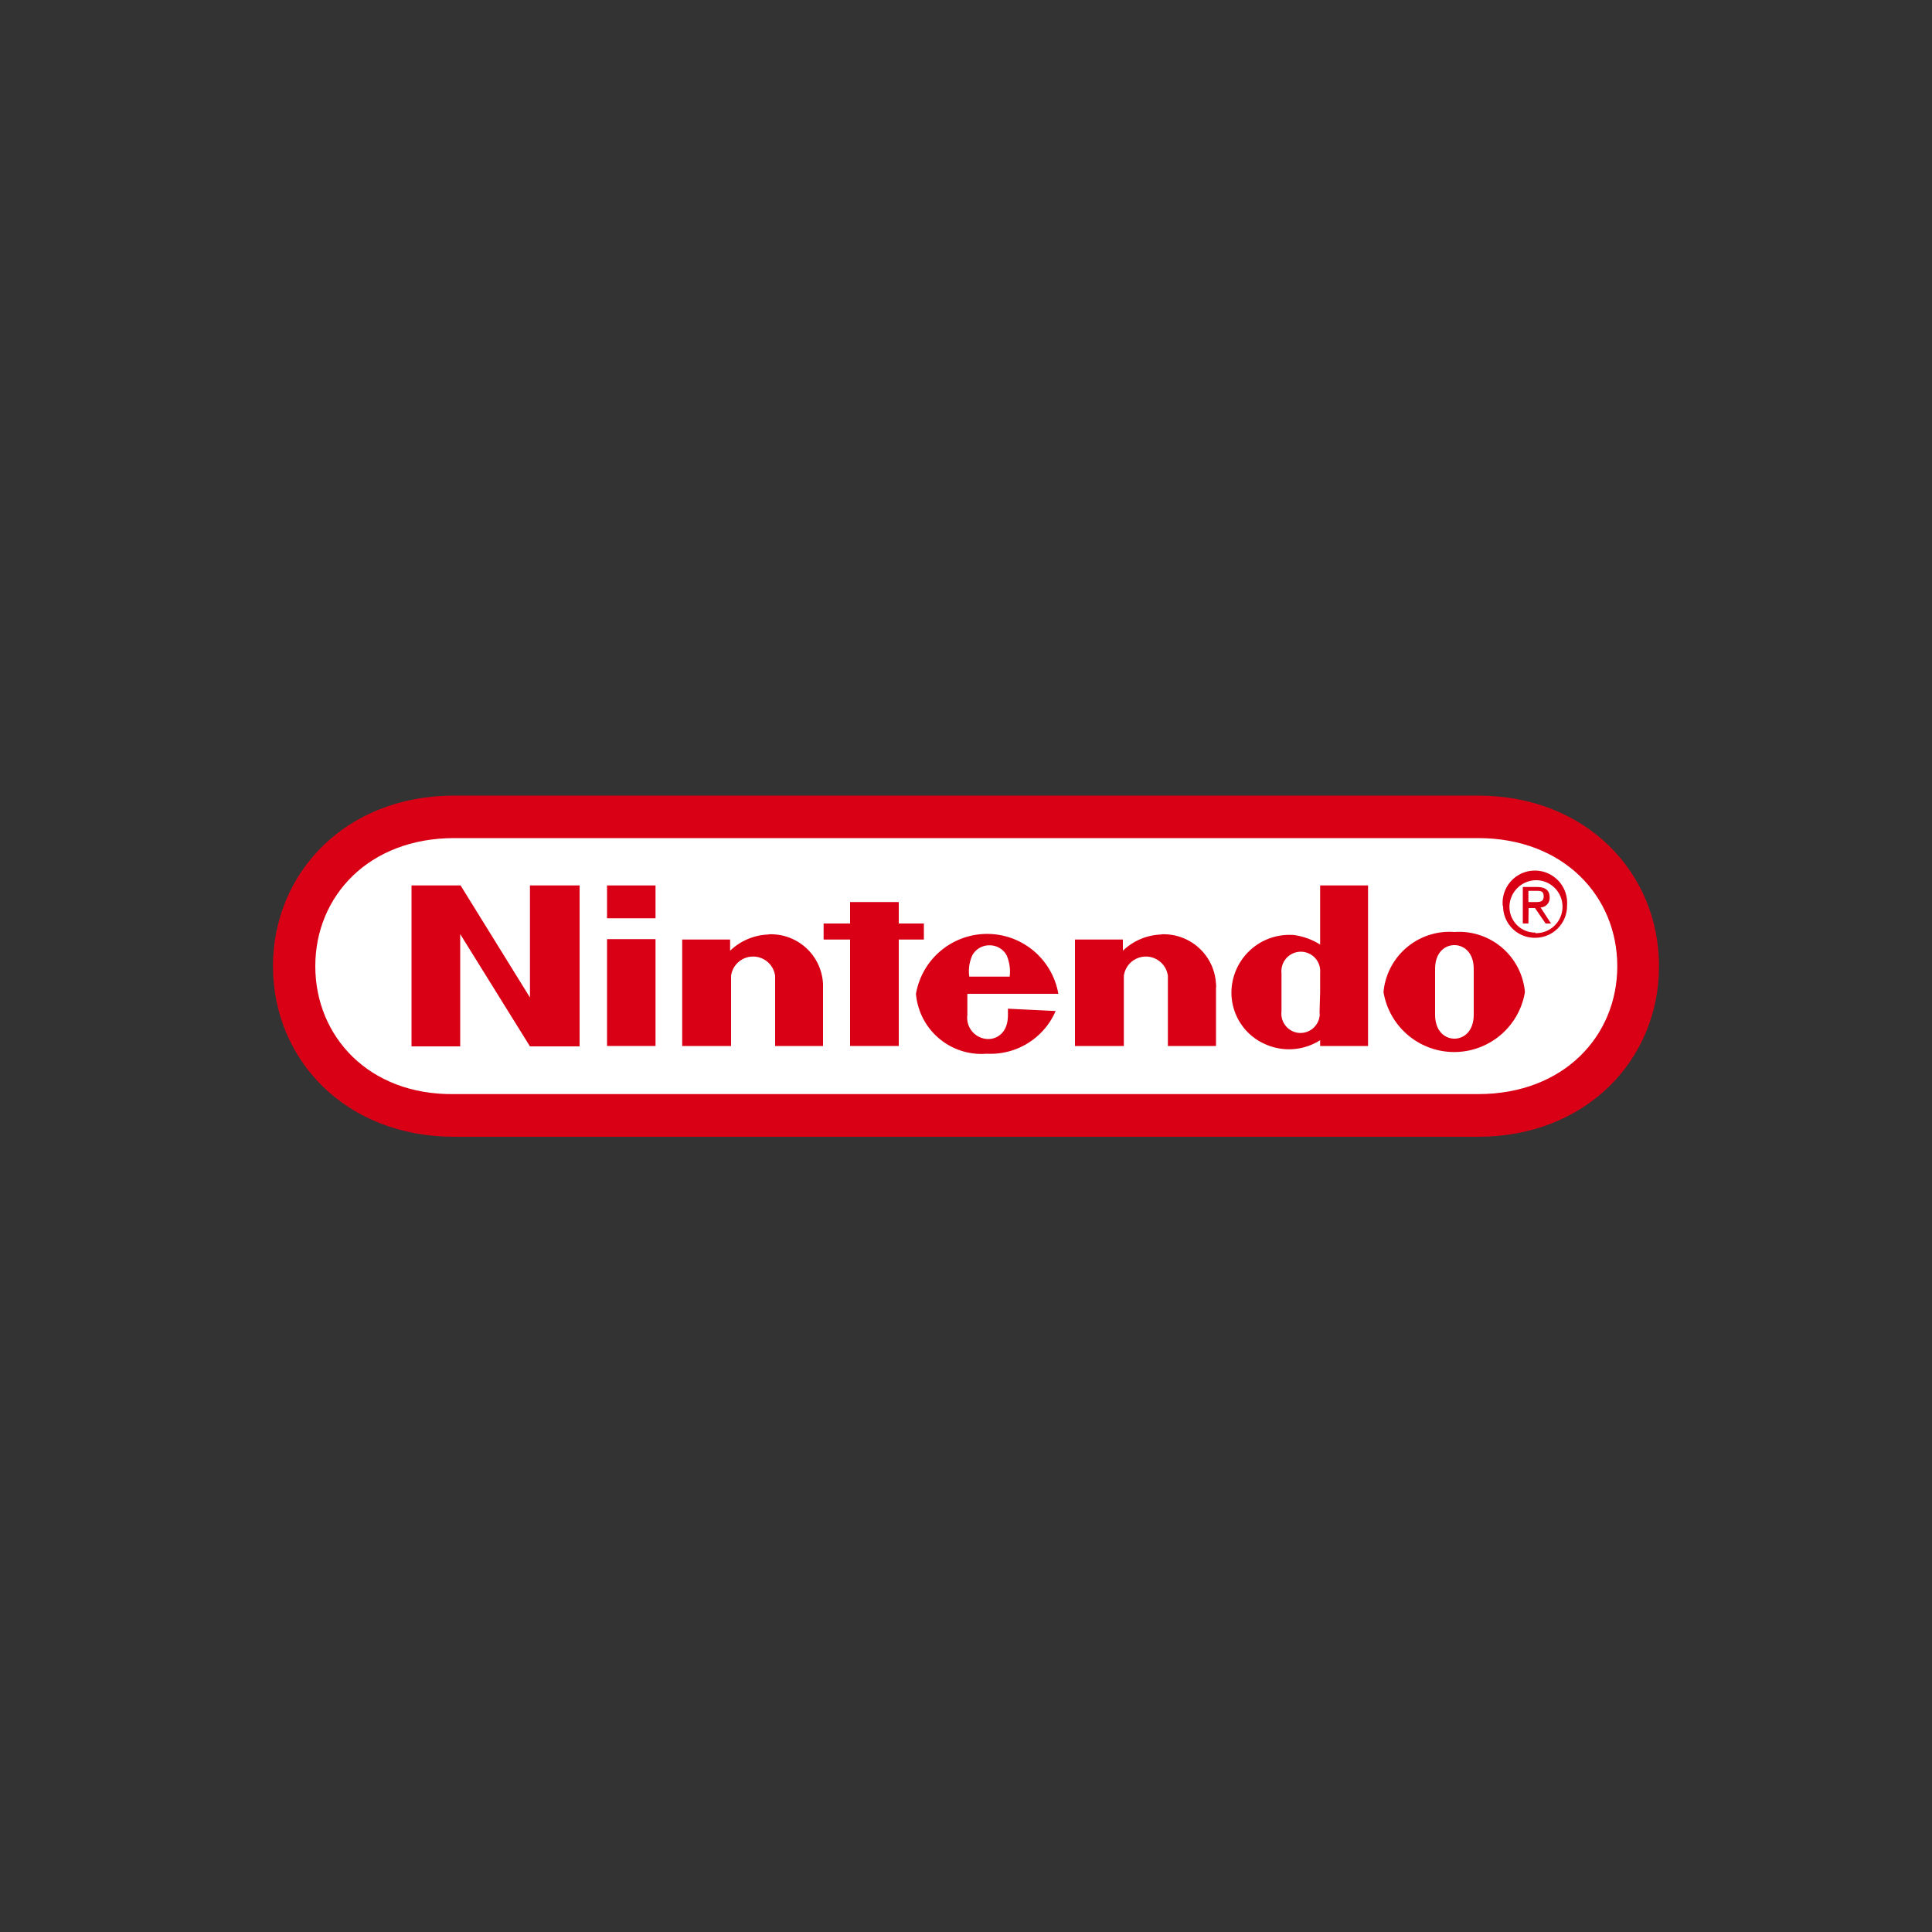 <svg id="Capa_1" data-name="Capa 1" xmlns="http://www.w3.org/2000/svg" xmlns:xlink="http://www.w3.org/1999/xlink" viewBox="0 0 100 100"><rect x="0" y="0" width="100" height="100" fill="#333333" stroke="none"/><defs><style>.cls-1{fill:none;}.cls-2{clip-path:url(#clip-path);}.cls-3,.cls-5{fill:#d90016;}.cls-3,.cls-4{fill-rule:evenodd;}.cls-4{fill:#fff;}</style><clipPath id="clip-path"><rect class="cls-1" x="14.13" y="41.16" width="71.74" height="17.67"/></clipPath></defs><g class="cls-2"><g id="Grupo_9358" data-name="Grupo 9358"><path id="Trazado_8315" data-name="Trazado 8315" class="cls-3" d="M23.51,58.84c-5.63,0-9.38-4-9.38-8.83s3.76-8.83,9.37-8.83h53c5.61,0,9.37,4,9.37,8.83s-3.76,8.83-9.38,8.83Z"/><path id="Trazado_8316" data-name="Trazado 8316" class="cls-4" d="M23.51,43.38c-4.42,0-7.19,3-7.19,6.63s2.77,6.68,7.19,6.62h53c4.42,0,7.2-3,7.2-6.62s-2.78-6.63-7.2-6.63Z"/><path id="Trazado_8317" data-name="Trazado 8317" class="cls-3" d="M21.3,45.83h2.54l3.59,5.8v-5.8H30v8.33H27.43l-3.61-5.81v5.81H21.3Z"/><path id="Trazado_8318" data-name="Trazado 8318" class="cls-3" d="M44,46.69h2.52V47.8h1.3v.83h-1.3v5.51H44V48.63H42.63V47.8H44Z"/><rect id="Rectángulo_5977" data-name="Rectángulo 5977" class="cls-5" x="31.42" y="48.61" width="2.51" height="5.53"/><rect id="Rectángulo_5978" data-name="Rectángulo 5978" class="cls-5" x="31.42" y="45.83" width="2.51" height="1.7"/><path id="Trazado_8319" data-name="Trazado 8319" class="cls-3" d="M76.28,51.34v1.17c0,.88-.52,1.25-1,1.25s-1-.37-1-1.25V50.16c0-.88.52-1.24,1-1.24s1,.37,1,1.24v1.18Zm-1-3.1a3.43,3.43,0,0,0-3.67,3.11,3.71,3.71,0,0,0,7.32,0,3.42,3.42,0,0,0-3.65-3.11"/><path id="Trazado_8320" data-name="Trazado 8320" class="cls-3" d="M68.33,45.83h2.48v8.31H68.33v-.3a3,3,0,0,1-2.88.19,2.91,2.91,0,0,1-1.71-2.73,3,3,0,0,1,3.1-2.91h.08a3.41,3.41,0,0,1,1.41.5Zm0,5.52v-1a1,1,0,0,0-2-.17.49.49,0,0,0,0,.17v2a1,1,0,0,0,.87,1.11h0a1,1,0,0,0,1.1-.85v0a.67.67,0,0,0,0-.2Z"/><path id="Trazado_8321" data-name="Trazado 8321" class="cls-3" d="M39.79,48.36a2.7,2.7,0,0,1,2.81,2.58v3.2H40.12V50.51a1.15,1.15,0,0,0-2.28,0v3.63H35.31V48.63h2.48v.58a3,3,0,0,1,2-.84"/><path id="Trazado_8322" data-name="Trazado 8322" class="cls-3" d="M60.12,48.36a2.71,2.71,0,0,1,2.82,2.58.67.67,0,0,1,0,.2v3H60.45V50.51a1.15,1.15,0,0,0-2.28,0v3.63H55.64V48.63h2.48v.58a3,3,0,0,1,2-.84"/><path id="Trazado_8323" data-name="Trazado 8323" class="cls-3" d="M50.17,50.55a2,2,0,0,1,.16-1.11,1,1,0,0,1,.88-.51h0a1,1,0,0,1,.89.51,2.11,2.11,0,0,1,.16,1.11Zm2,1.66v.33c0,1-.66,1.24-1,1.24a1.1,1.1,0,0,1-1.1-1.24v-1.1h4.71a3.74,3.74,0,0,0-7.37,0,3.4,3.4,0,0,0,3.67,3.1,3.67,3.67,0,0,0,3.56-2.21Z"/><path id="Trazado_8324" data-name="Trazado 8324" class="cls-3" d="M79.11,47.8h-.29V45.91h.72c.45,0,.67.17.67.54a.49.49,0,0,1-.47.52h0l.54.83H80L79.45,47h-.33Zm.34-1.11c.24,0,.45,0,.45-.3s-.21-.28-.41-.28h-.38v.58Z"/><path id="Trazado_8325" data-name="Trazado 8325" class="cls-3" d="M77.78,46.86a1.67,1.67,0,1,1,3.33,0,1.65,1.65,0,0,1-1.64,1.68h0a1.64,1.64,0,0,1-1.67-1.61h0m1.67,1.37a1.37,1.37,0,0,0,.07-2.74h0a1.39,1.39,0,0,0-1.41,1.34h0a1.33,1.33,0,0,0,1.28,1.37h.06"/></g></g></svg>